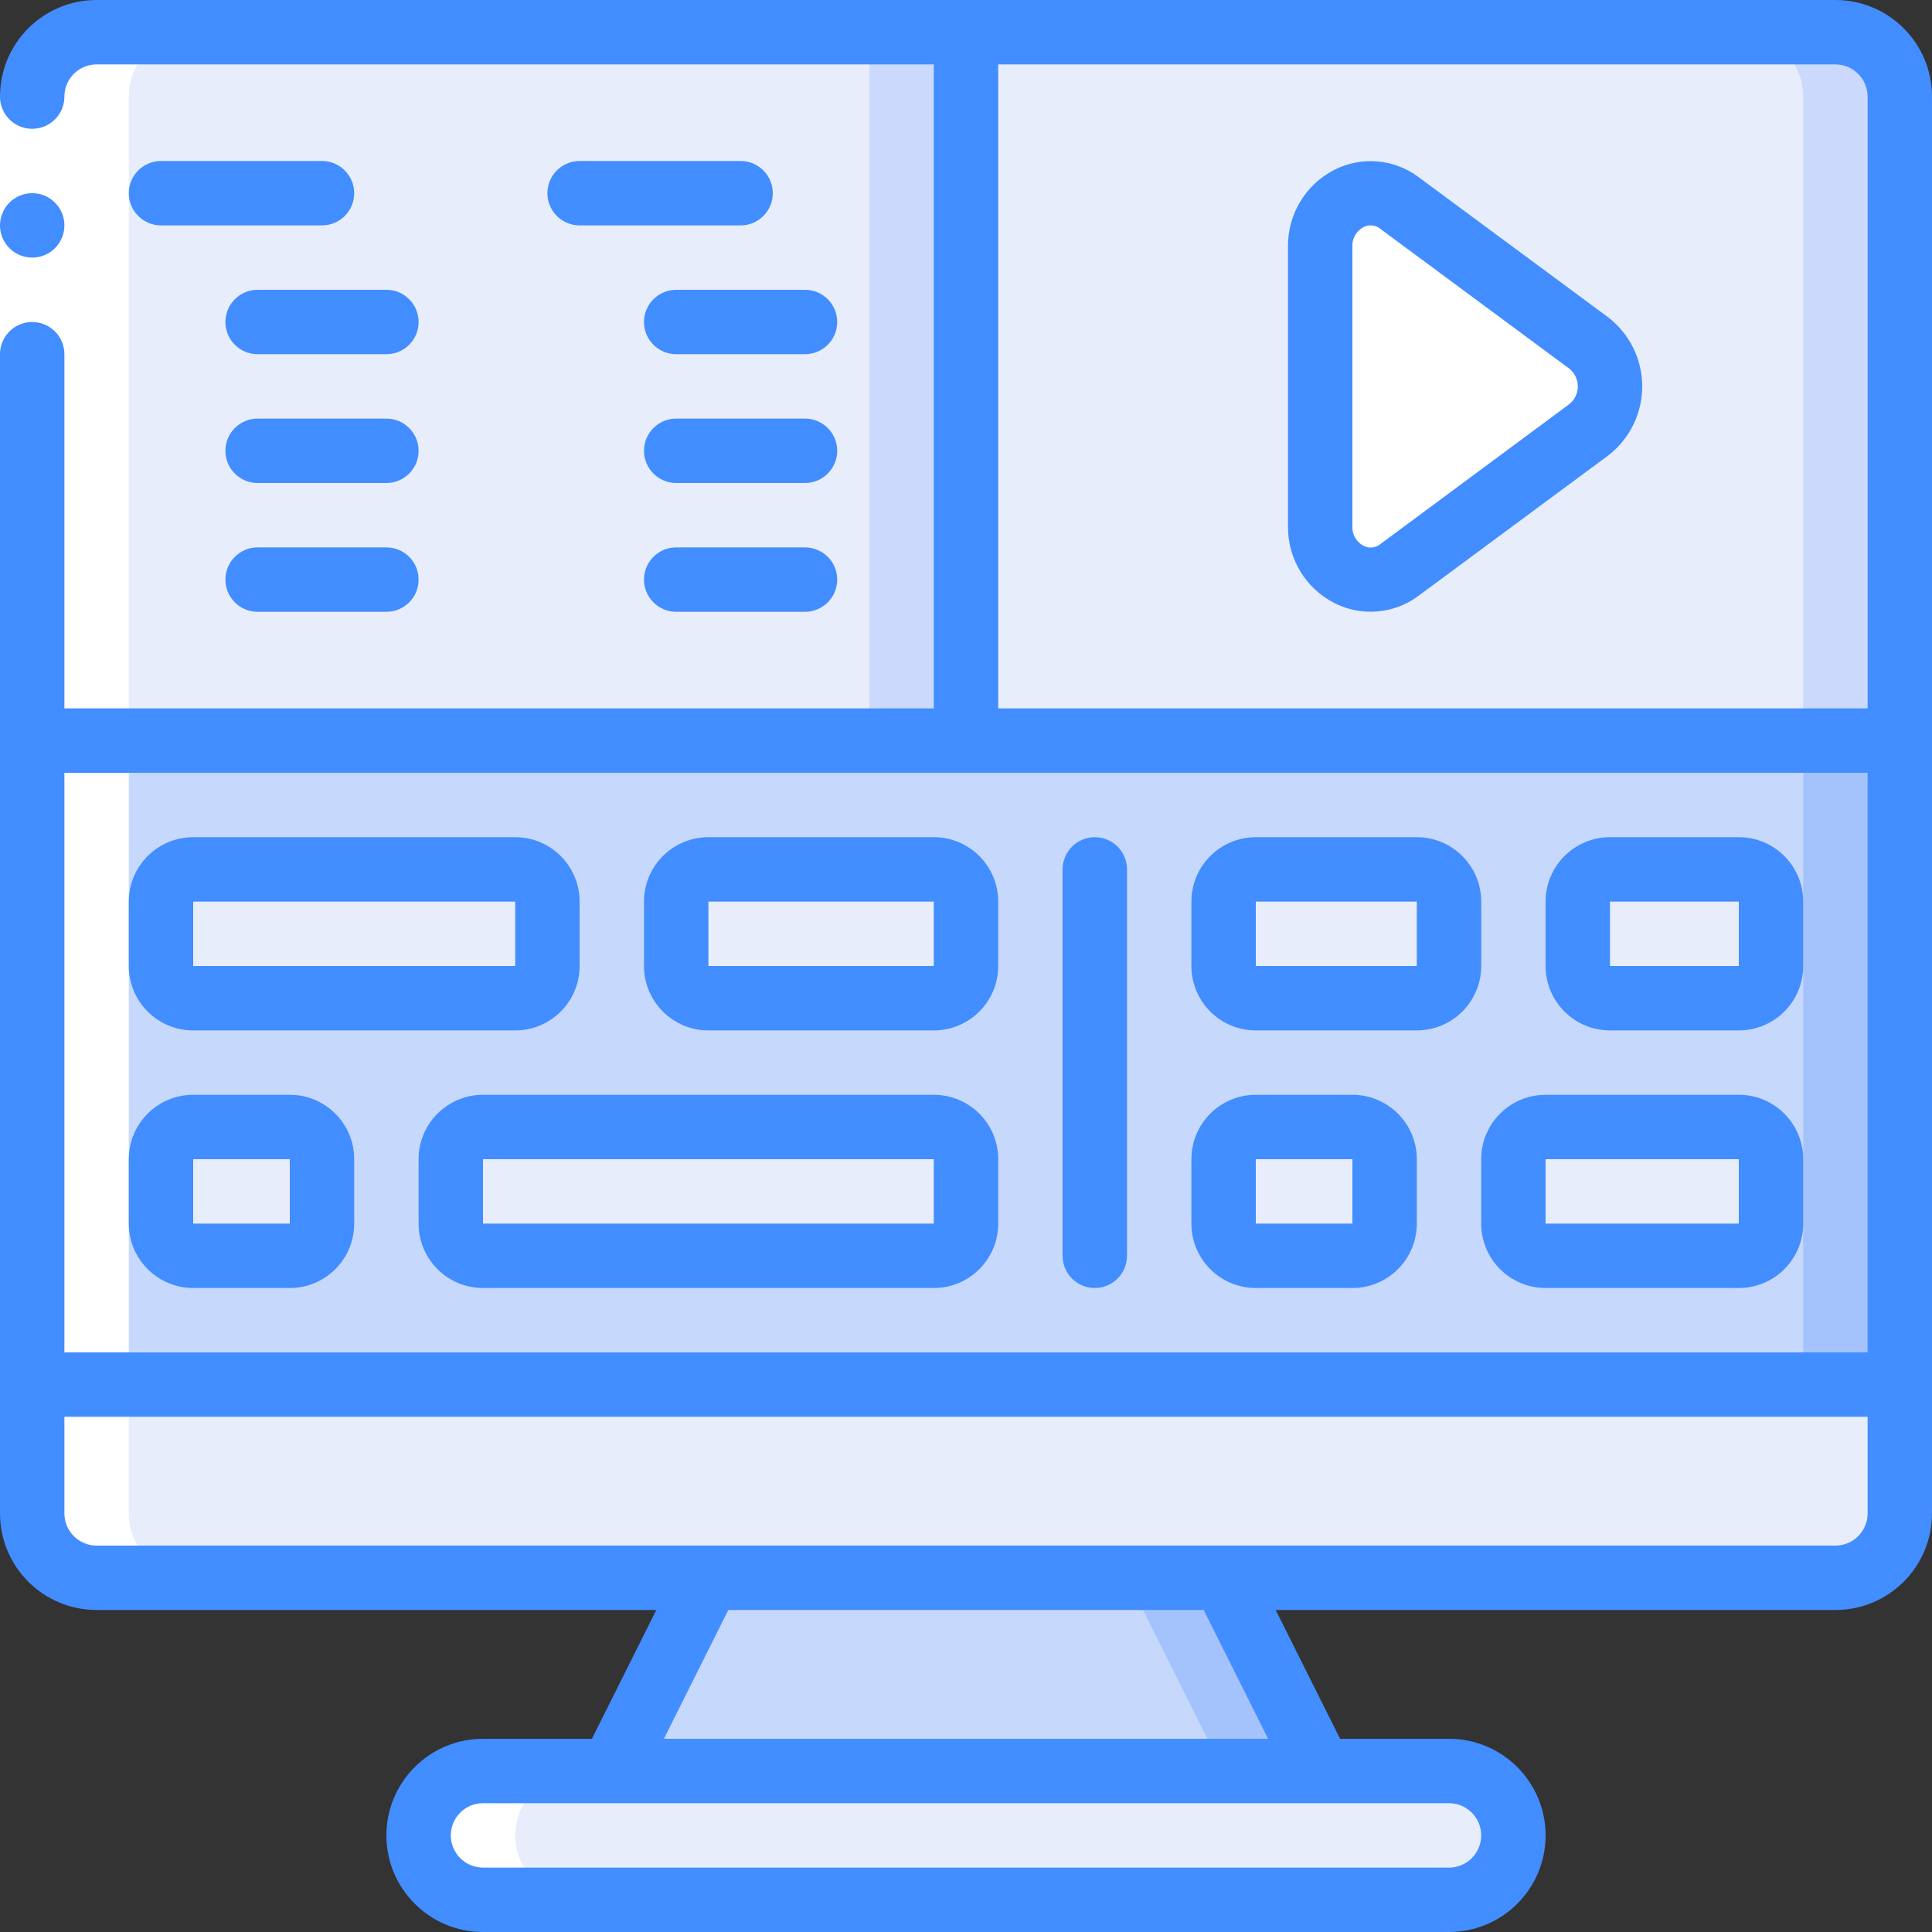<svg width="54" height="54" viewBox="0 0 54 54" fill="none" xmlns="http://www.w3.org/2000/svg">
<rect x="0" y="0" width="54" height="54" fill="#333333" stroke="none"/>
<g clip-path="url(#clip0_168_3258)">
<path d="M36.9 49.5H17.1L19.8 44.1H34.2L36.9 49.5Z" fill="#C6D8FB"/>
<path d="M34.2 44.1H31.5L34.2 49.5H36.9L34.2 44.1Z" fill="#A4C3FD"/>
<path d="M42.3 51.3C42.297 52.293 41.493 53.097 40.5 53.1H13.5C12.509 53.093 11.707 52.291 11.7 51.3C11.703 50.307 12.507 49.503 13.5 49.5H40.5C41.491 49.507 42.293 50.309 42.3 51.3Z" fill="#E8EDFC"/>
<path d="M27 0.9V20.7H0.9V2.7C0.903 1.707 1.707 0.903 2.7 0.9H27Z" fill="#E8EDFC"/>
<path d="M24.3 0.9H27V20.7H24.3V0.9Z" fill="#CAD9FC"/>
<path d="M53.1 2.7V20.7H27V0.9H51.3C52.293 0.903 53.097 1.707 53.1 2.7Z" fill="#E8EDFC"/>
<path d="M51.3 0.9H48.6C49.593 0.903 50.397 1.707 50.4 2.7V20.7H53.1V2.7C53.097 1.707 52.293 0.903 51.3 0.9Z" fill="#CAD9FC"/>
<path d="M0.9 20.7H53.1V38.7H0.9V20.7Z" fill="#C6D8FB"/>
<path d="M50.4 20.7H53.1V38.7H50.4V20.7Z" fill="#A4C3FD"/>
<path d="M53.1 38.7V42.3C53.097 43.293 52.293 44.097 51.3 44.1H2.7C1.707 44.097 0.903 43.293 0.9 42.3V38.7H53.1Z" fill="#E8EDFC"/>
<path d="M14.4 24.3H5.4C4.903 24.3 4.5 24.703 4.5 25.2V27C4.5 27.497 4.903 27.9 5.4 27.9H14.4C14.897 27.9 15.3 27.497 15.3 27V25.2C15.3 24.703 14.897 24.3 14.4 24.3Z" fill="#E8EDFC"/>
<path d="M26.1 31.5H13.5C13.003 31.5 12.6 31.903 12.6 32.4V34.2C12.6 34.697 13.003 35.1 13.5 35.1H26.1C26.597 35.1 27 34.697 27 34.2V32.4C27 31.903 26.597 31.5 26.1 31.5Z" fill="#E8EDFC"/>
<path d="M26.1 24.3H19.8C19.303 24.3 18.9 24.703 18.9 25.2V27C18.9 27.497 19.303 27.9 19.8 27.9H26.1C26.597 27.9 27 27.497 27 27V25.2C27 24.703 26.597 24.3 26.1 24.3Z" fill="#E8EDFC"/>
<path d="M39.6 24.3H35.1C34.603 24.3 34.2 24.703 34.2 25.2V27C34.2 27.497 34.603 27.9 35.1 27.9H39.6C40.097 27.9 40.5 27.497 40.5 27V25.2C40.5 24.703 40.097 24.3 39.6 24.3Z" fill="#E8EDFC"/>
<path d="M48.6 24.3H45C44.503 24.3 44.1 24.703 44.1 25.2V27C44.1 27.497 44.503 27.9 45 27.9H48.6C49.097 27.9 49.5 27.497 49.5 27V25.2C49.5 24.703 49.097 24.3 48.6 24.3Z" fill="#E8EDFC"/>
<path d="M8.1 31.5H5.4C4.903 31.5 4.5 31.903 4.5 32.4V34.2C4.5 34.697 4.903 35.1 5.4 35.1H8.1C8.597 35.1 9 34.697 9 34.2V32.4C9 31.903 8.597 31.5 8.1 31.5Z" fill="#E8EDFC"/>
<path d="M37.8 31.5H35.1C34.603 31.5 34.2 31.903 34.2 32.4V34.2C34.2 34.697 34.603 35.1 35.1 35.1H37.8C38.297 35.1 38.7 34.697 38.7 34.2V32.4C38.7 31.903 38.297 31.5 37.8 31.5Z" fill="#E8EDFC"/>
<path d="M48.6 31.5H43.2C42.703 31.5 42.3 31.903 42.3 32.4V34.2C42.3 34.697 42.703 35.1 43.2 35.1H48.6C49.097 35.1 49.5 34.697 49.5 34.2V32.4C49.5 31.903 49.097 31.5 48.6 31.5Z" fill="#E8EDFC"/>
<path d="M36.9 14.71V6.889C36.871 6.352 37.153 5.845 37.625 5.586C38.096 5.326 38.675 5.359 39.114 5.67L44.4 9.58C44.778 9.871 45 10.321 45 10.798C45 11.276 44.778 11.726 44.4 12.017L39.114 15.93C38.675 16.241 38.096 16.274 37.625 16.014C37.153 15.755 36.871 15.248 36.9 14.71Z" fill="white"/>
<path d="M13.5 53.1H16.2C15.209 53.093 14.407 52.291 14.4 51.3C14.403 50.307 15.207 49.503 16.2 49.5H13.5C12.507 49.503 11.703 50.307 11.7 51.3C11.707 52.291 12.509 53.093 13.5 53.1Z" fill="white"/>
<path d="M2.7 44.1H5.4C4.407 44.097 3.603 43.293 3.6 42.3V2.7C3.603 1.707 4.407 0.903 5.4 0.9H2.7C1.707 0.903 0.903 1.707 0.9 2.7V42.3C0.903 43.293 1.707 44.097 2.7 44.1Z" fill="white"/>
<path d="M0 2.7H1.8V9.9H0V2.7Z" fill="white"/>
<path d="M0.9 7.2C1.397 7.2 1.8 6.797 1.8 6.3C1.8 5.803 1.397 5.4 0.9 5.4C0.403 5.4 0 5.803 0 6.3C0 6.797 0.403 7.2 0.9 7.2Z" fill="#428DFF"/>
<path d="M51.3 0H2.7C1.209 0 0 1.209 0 2.7C0 3.022 0.172 3.319 0.45 3.479C0.728 3.64 1.072 3.64 1.35 3.479C1.628 3.319 1.8 3.022 1.8 2.7C1.8 2.203 2.203 1.8 2.7 1.8H26.1V19.8H1.8V9.9C1.8 9.403 1.397 9 0.9 9C0.403 9 0 9.403 0 9.9V42.3C0 43.791 1.209 45 2.7 45H18.344L16.544 48.6H13.5C12.009 48.6 10.8 49.809 10.8 51.3C10.8 52.791 12.009 54 13.5 54H40.5C41.991 54 43.2 52.791 43.2 51.3C43.2 49.809 41.991 48.6 40.5 48.6H37.456L35.656 45H51.3C52.791 45 54 43.791 54 42.3V2.7C54 1.209 52.791 0 51.3 0ZM27.9 1.8H51.3C51.797 1.8 52.2 2.203 52.2 2.7V19.8H27.9V1.8ZM52.2 21.6V37.8H1.8V21.6H52.2ZM41.4 51.3C41.4 51.797 40.997 52.2 40.5 52.2H13.5C13.003 52.2 12.6 51.797 12.6 51.3C12.6 50.803 13.003 50.4 13.5 50.4H40.5C40.997 50.4 41.4 50.803 41.4 51.3ZM35.444 48.6H18.556L20.356 45H33.644L35.444 48.6ZM51.3 43.2H2.7C2.203 43.2 1.8 42.797 1.8 42.3V39.6H52.2V42.3C52.2 42.797 51.797 43.2 51.3 43.2Z" fill="#428DFF"/>
<path d="M5.4 28.8H14.4C15.394 28.8 16.2 27.994 16.2 27V25.2C16.2 24.206 15.394 23.4 14.4 23.4H5.4C4.406 23.4 3.6 24.206 3.6 25.2V27C3.6 27.994 4.406 28.8 5.4 28.8ZM5.4 25.2H14.4V27H5.4V25.2Z" fill="#428DFF"/>
<path d="M26.1 30.6H13.5C12.506 30.6 11.7 31.406 11.7 32.4V34.2C11.7 35.194 12.506 36 13.5 36H26.1C27.094 36 27.9 35.194 27.9 34.2V32.4C27.9 31.406 27.094 30.6 26.1 30.6ZM13.5 34.2V32.4H26.1V34.2H13.5Z" fill="#428DFF"/>
<path d="M19.8 28.8H26.1C27.094 28.8 27.9 27.994 27.9 27V25.2C27.9 24.206 27.094 23.4 26.1 23.4H19.8C18.806 23.4 18 24.206 18 25.2V27C18 27.994 18.806 28.8 19.8 28.8ZM19.8 25.2H26.1V27H19.8V25.2Z" fill="#428DFF"/>
<path d="M35.1 28.8H39.6C40.594 28.8 41.4 27.994 41.4 27V25.2C41.4 24.206 40.594 23.4 39.6 23.4H35.1C34.106 23.4 33.3 24.206 33.3 25.2V27C33.3 27.994 34.106 28.8 35.1 28.8ZM35.1 25.2H39.6V27H35.1V25.2Z" fill="#428DFF"/>
<path d="M45 28.8H48.6C49.594 28.8 50.4 27.994 50.4 27V25.2C50.4 24.206 49.594 23.4 48.6 23.4H45C44.006 23.4 43.2 24.206 43.2 25.2V27C43.2 27.994 44.006 28.8 45 28.8ZM45 25.2H48.6V27H45V25.2Z" fill="#428DFF"/>
<path d="M5.4 36H8.1C9.094 36 9.9 35.194 9.9 34.2V32.4C9.9 31.406 9.094 30.6 8.1 30.6H5.4C4.406 30.6 3.6 31.406 3.6 32.4V34.2C3.6 35.194 4.406 36 5.4 36ZM5.4 32.4H8.1V34.2H5.4V32.4Z" fill="#428DFF"/>
<path d="M35.1 36H37.8C38.794 36 39.6 35.194 39.6 34.2V32.4C39.6 31.406 38.794 30.6 37.8 30.6H35.1C34.106 30.6 33.3 31.406 33.3 32.4V34.2C33.3 35.194 34.106 36 35.1 36ZM35.1 32.4H37.8V34.2H35.1V32.4Z" fill="#428DFF"/>
<path d="M41.4 34.2C41.4 35.194 42.206 36 43.2 36H48.6C49.594 36 50.4 35.194 50.4 34.2V32.4C50.4 31.406 49.594 30.6 48.6 30.6H43.2C42.206 30.6 41.4 31.406 41.4 32.4V34.2ZM43.2 32.4H48.6V34.2H43.2V32.4Z" fill="#428DFF"/>
<path d="M30.6 36C31.097 36 31.5 35.597 31.5 35.1V24.3C31.5 23.803 31.097 23.4 30.6 23.4C30.103 23.4 29.7 23.803 29.7 24.3V35.1C29.7 35.597 30.103 36 30.6 36Z" fill="#428DFF"/>
<path d="M44.935 8.859L39.649 4.95C38.968 4.44 38.056 4.361 37.297 4.746C36.493 5.156 35.99 5.987 36 6.889V14.71C35.99 15.614 36.492 16.445 37.297 16.856C38.056 17.241 38.968 17.162 39.649 16.652L44.935 12.742C45.543 12.282 45.9 11.563 45.9 10.8C45.9 10.038 45.543 9.319 44.935 8.859ZM43.864 11.295L38.578 15.21C38.444 15.318 38.259 15.335 38.108 15.254C37.909 15.149 37.789 14.938 37.8 14.714V6.889C37.789 6.665 37.909 6.455 38.108 6.349C38.259 6.269 38.444 6.286 38.578 6.394L43.864 10.305C44.014 10.426 44.101 10.608 44.101 10.8C44.101 10.992 44.014 11.174 43.864 11.295Z" fill="#428DFF"/>
<path d="M9 4.5H4.5C4.003 4.5 3.6 4.903 3.6 5.4C3.6 5.897 4.003 6.3 4.5 6.3H9C9.497 6.3 9.9 5.897 9.9 5.4C9.9 4.903 9.497 4.5 9 4.5Z" fill="#428DFF"/>
<path d="M10.8 8.1H7.2C6.703 8.1 6.3 8.503 6.3 9C6.3 9.497 6.703 9.9 7.2 9.9H10.8C11.297 9.9 11.7 9.497 11.7 9C11.7 8.503 11.297 8.1 10.8 8.1Z" fill="#428DFF"/>
<path d="M10.8 11.7H7.2C6.703 11.7 6.3 12.103 6.3 12.6C6.3 13.097 6.703 13.5 7.2 13.5H10.8C11.297 13.5 11.7 13.097 11.7 12.6C11.7 12.103 11.297 11.7 10.8 11.7Z" fill="#428DFF"/>
<path d="M10.8 15.3H7.2C6.703 15.3 6.3 15.703 6.3 16.2C6.3 16.697 6.703 17.1 7.2 17.1H10.8C11.297 17.1 11.7 16.697 11.7 16.2C11.7 15.703 11.297 15.3 10.8 15.3Z" fill="#428DFF"/>
<path d="M20.7 4.5H16.2C15.703 4.5 15.3 4.903 15.3 5.4C15.3 5.897 15.703 6.3 16.2 6.3H20.7C21.197 6.3 21.6 5.897 21.6 5.4C21.6 4.903 21.197 4.5 20.7 4.5Z" fill="#428DFF"/>
<path d="M22.5 8.1H18.9C18.403 8.1 18 8.503 18 9C18 9.497 18.403 9.9 18.9 9.9H22.5C22.997 9.9 23.4 9.497 23.4 9C23.4 8.503 22.997 8.1 22.5 8.1Z" fill="#428DFF"/>
<path d="M22.5 11.7H18.9C18.403 11.7 18 12.103 18 12.6C18 13.097 18.403 13.5 18.9 13.5H22.5C22.997 13.5 23.4 13.097 23.4 12.6C23.4 12.103 22.997 11.7 22.5 11.7Z" fill="#428DFF"/>
<path d="M22.5 15.3H18.9C18.403 15.3 18 15.703 18 16.2C18 16.697 18.403 17.1 18.9 17.1H22.5C22.997 17.1 23.4 16.697 23.4 16.2C23.4 15.703 22.997 15.3 22.5 15.3Z" fill="#428DFF"/>
</g>
<defs>
<clipPath id="clip0_168_3258">
<rect width="54" height="54" fill="white"/>
</clipPath>
</defs>
</svg>
